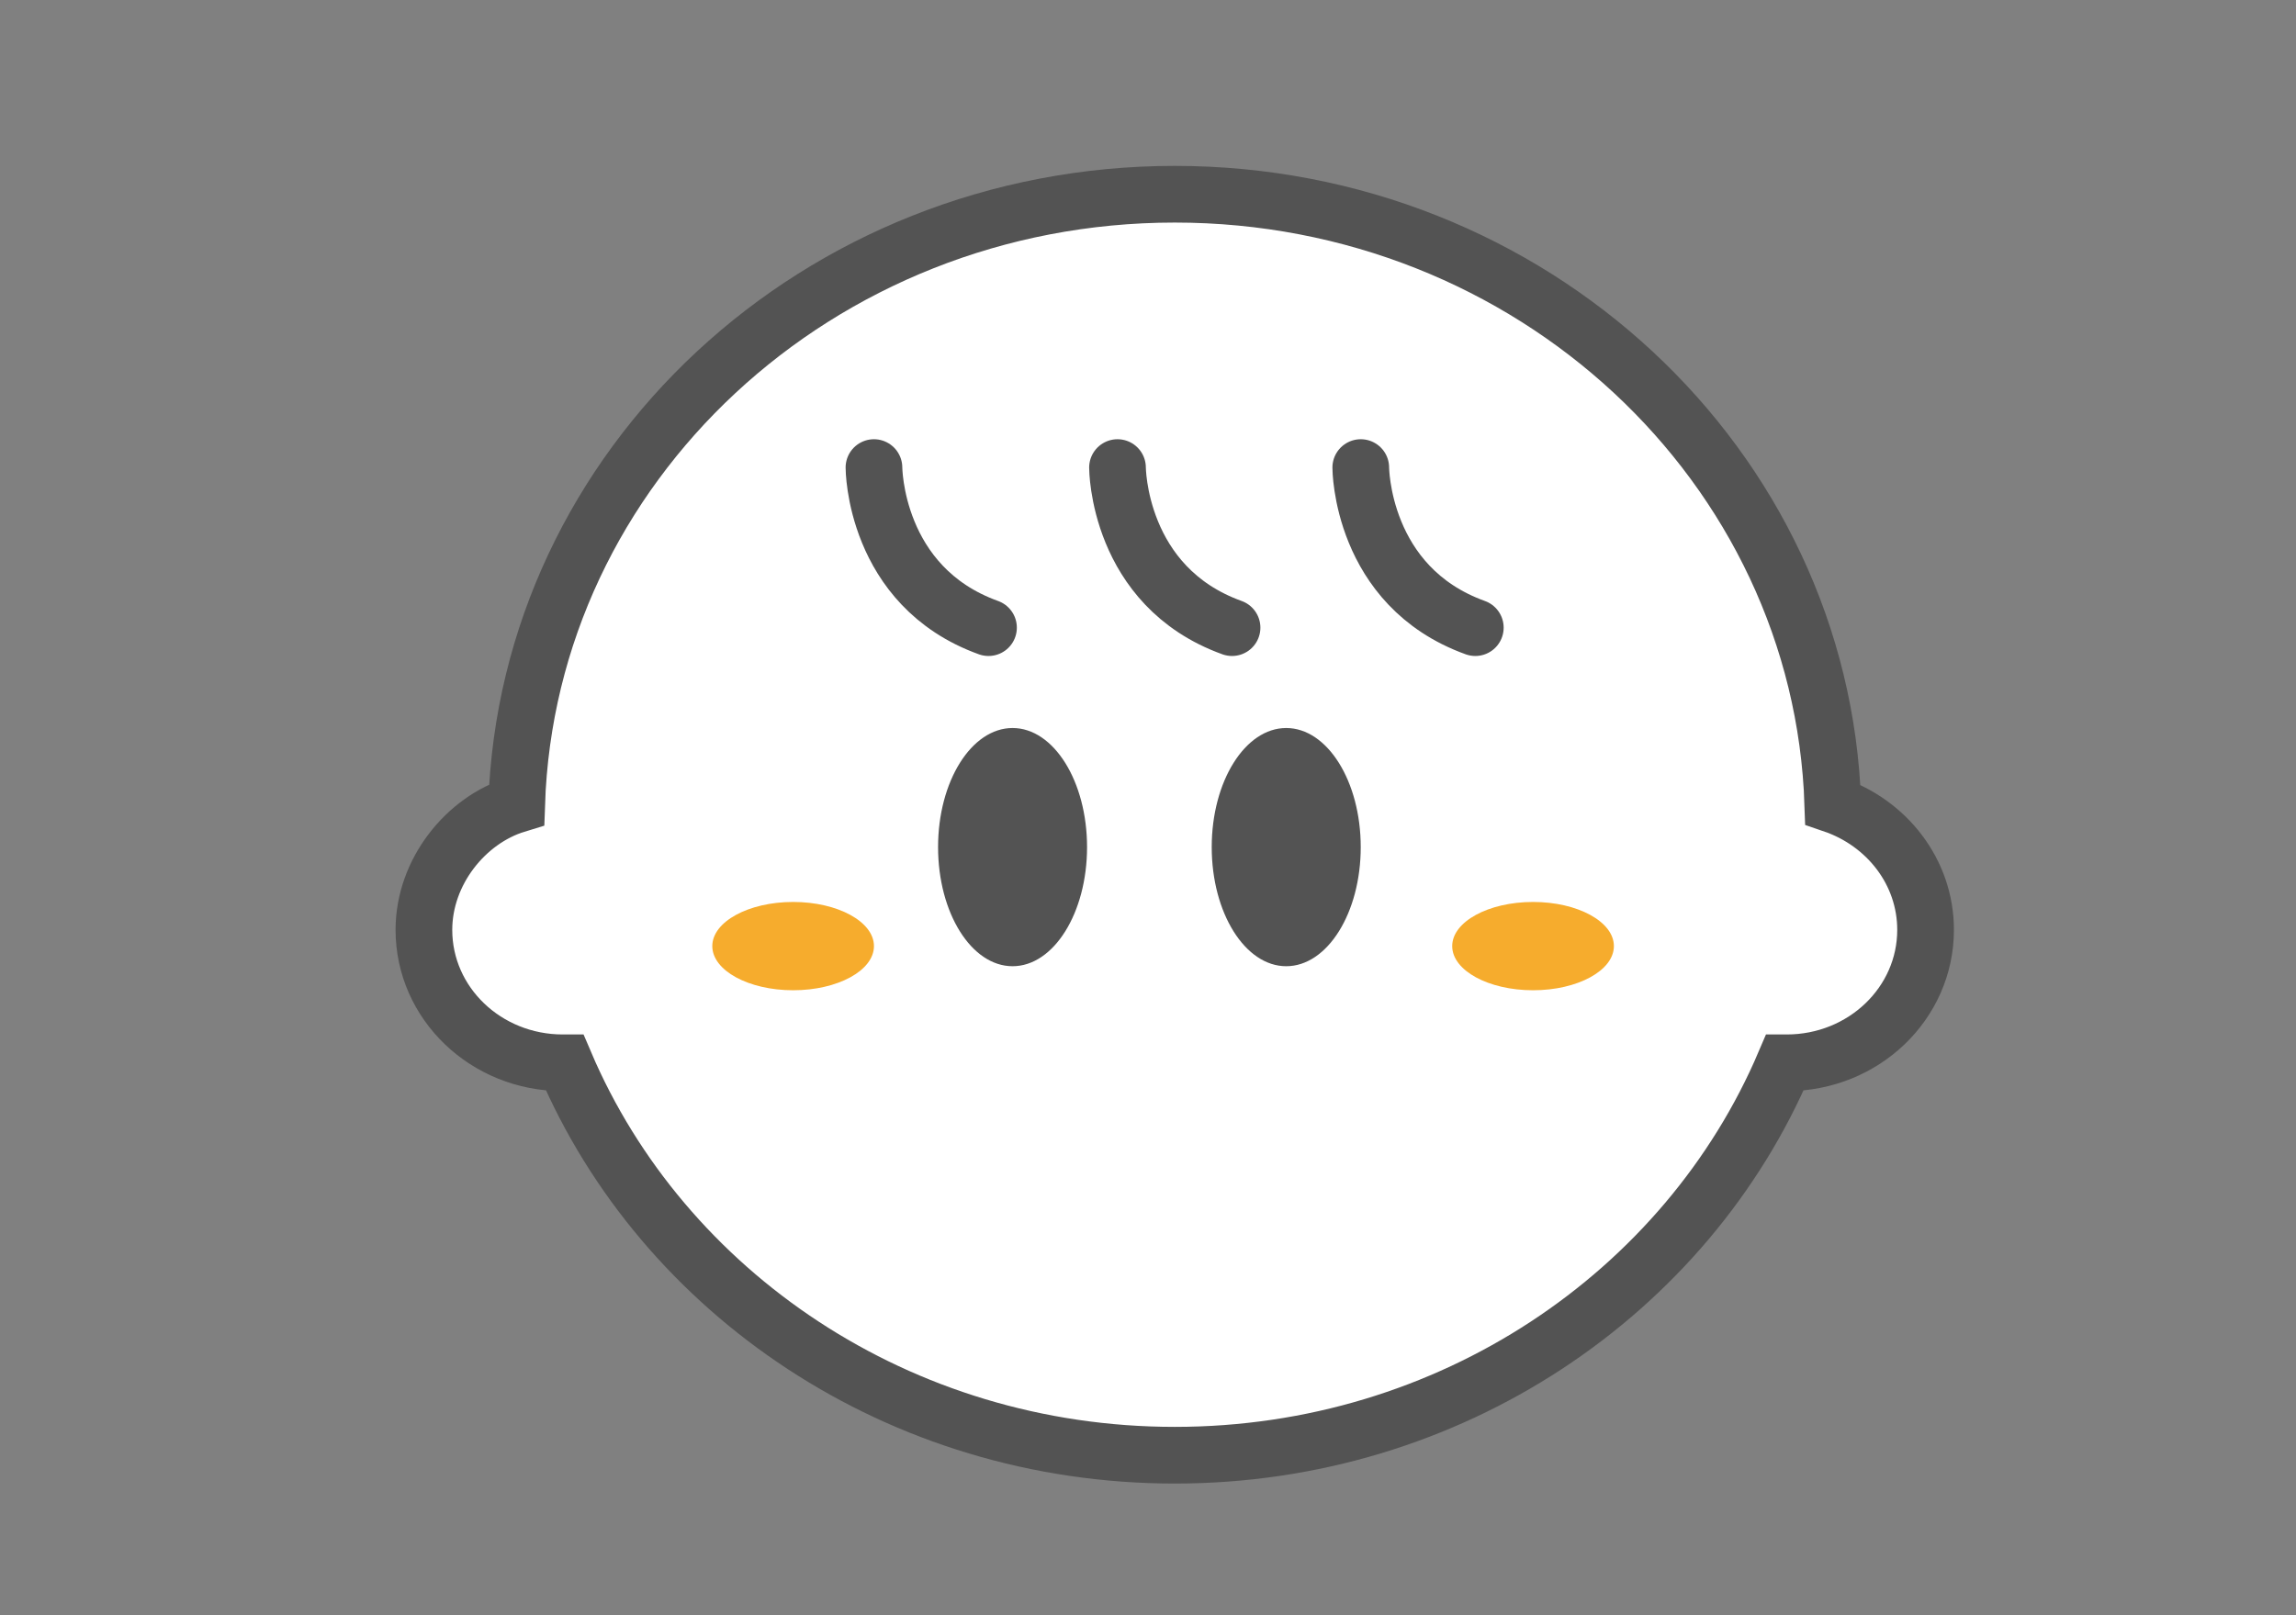 <svg width="81" height="57" viewBox="0 0 81 57" fill="none" xmlns="http://www.w3.org/2000/svg">
<rect x="0" y="0" width="81" height="57" fill="#808080" stroke="none"/>
<mask id="mask0_11581_717" style="mask-type:alpha" maskUnits="userSpaceOnUse" x="0" y="0" width="81" height="57">
<rect x="0.955" y="0.854" width="80" height="56" fill="#D9D9D9"/>
</mask>
<g mask="url(#mask0_11581_717)">
<path d="M64.66 28.389C64.267 16.431 54.022 6.854 41.444 6.854C28.865 6.854 18.62 16.431 18.227 28.389C16.43 28.937 14.955 30.768 14.955 32.814C14.955 35.407 17.145 37.505 19.854 37.505C19.881 37.505 19.899 37.505 19.926 37.505C23.385 45.627 31.717 51.353 41.444 51.353C51.17 51.353 59.502 45.627 62.962 37.505C62.988 37.505 63.006 37.505 63.033 37.505C65.742 37.505 67.932 35.407 67.932 32.814C67.932 30.768 66.564 29.039 64.66 28.389Z" fill="white" stroke="#535353" stroke-width="2" stroke-miterlimit="10" stroke-linecap="round"/>
<path d="M30.832 16.5C30.832 16.5 30.832 20.694 34.873 22.149" stroke="#535353" stroke-width="2" stroke-miterlimit="10" stroke-linecap="round"/>
<path d="M39.424 16.5C39.424 16.5 39.424 20.694 43.465 22.149" stroke="#535353" stroke-width="2" stroke-miterlimit="10" stroke-linecap="round"/>
<path d="M48.006 16.5C48.006 16.5 48.006 20.694 52.047 22.149" stroke="#535353" stroke-width="2" stroke-miterlimit="10" stroke-linecap="round"/>
<path d="M35.722 34.097C37.174 34.097 38.35 32.215 38.35 29.894C38.35 27.573 37.174 25.691 35.722 25.691C34.27 25.691 33.094 27.573 33.094 29.894C33.094 32.215 34.27 34.097 35.722 34.097Z" fill="#535353"/>
<path d="M45.376 34.097C46.828 34.097 48.005 32.215 48.005 29.894C48.005 27.573 46.828 25.691 45.376 25.691C43.925 25.691 42.748 27.573 42.748 29.894C42.748 32.215 43.925 34.097 45.376 34.097Z" fill="#535353"/>
<path d="M27.981 34.945C29.556 34.945 30.832 34.247 30.832 33.387C30.832 32.527 29.556 31.829 27.981 31.829C26.406 31.829 25.129 32.527 25.129 33.387C25.129 34.247 26.406 34.945 27.981 34.945Z" fill="#F6AC2D"/>
<path d="M54.084 34.945C55.659 34.945 56.936 34.247 56.936 33.387C56.936 32.527 55.659 31.829 54.084 31.829C52.509 31.829 51.232 32.527 51.232 33.387C51.232 34.247 52.509 34.945 54.084 34.945Z" fill="#F6AC2D"/>
</g>
</svg>

